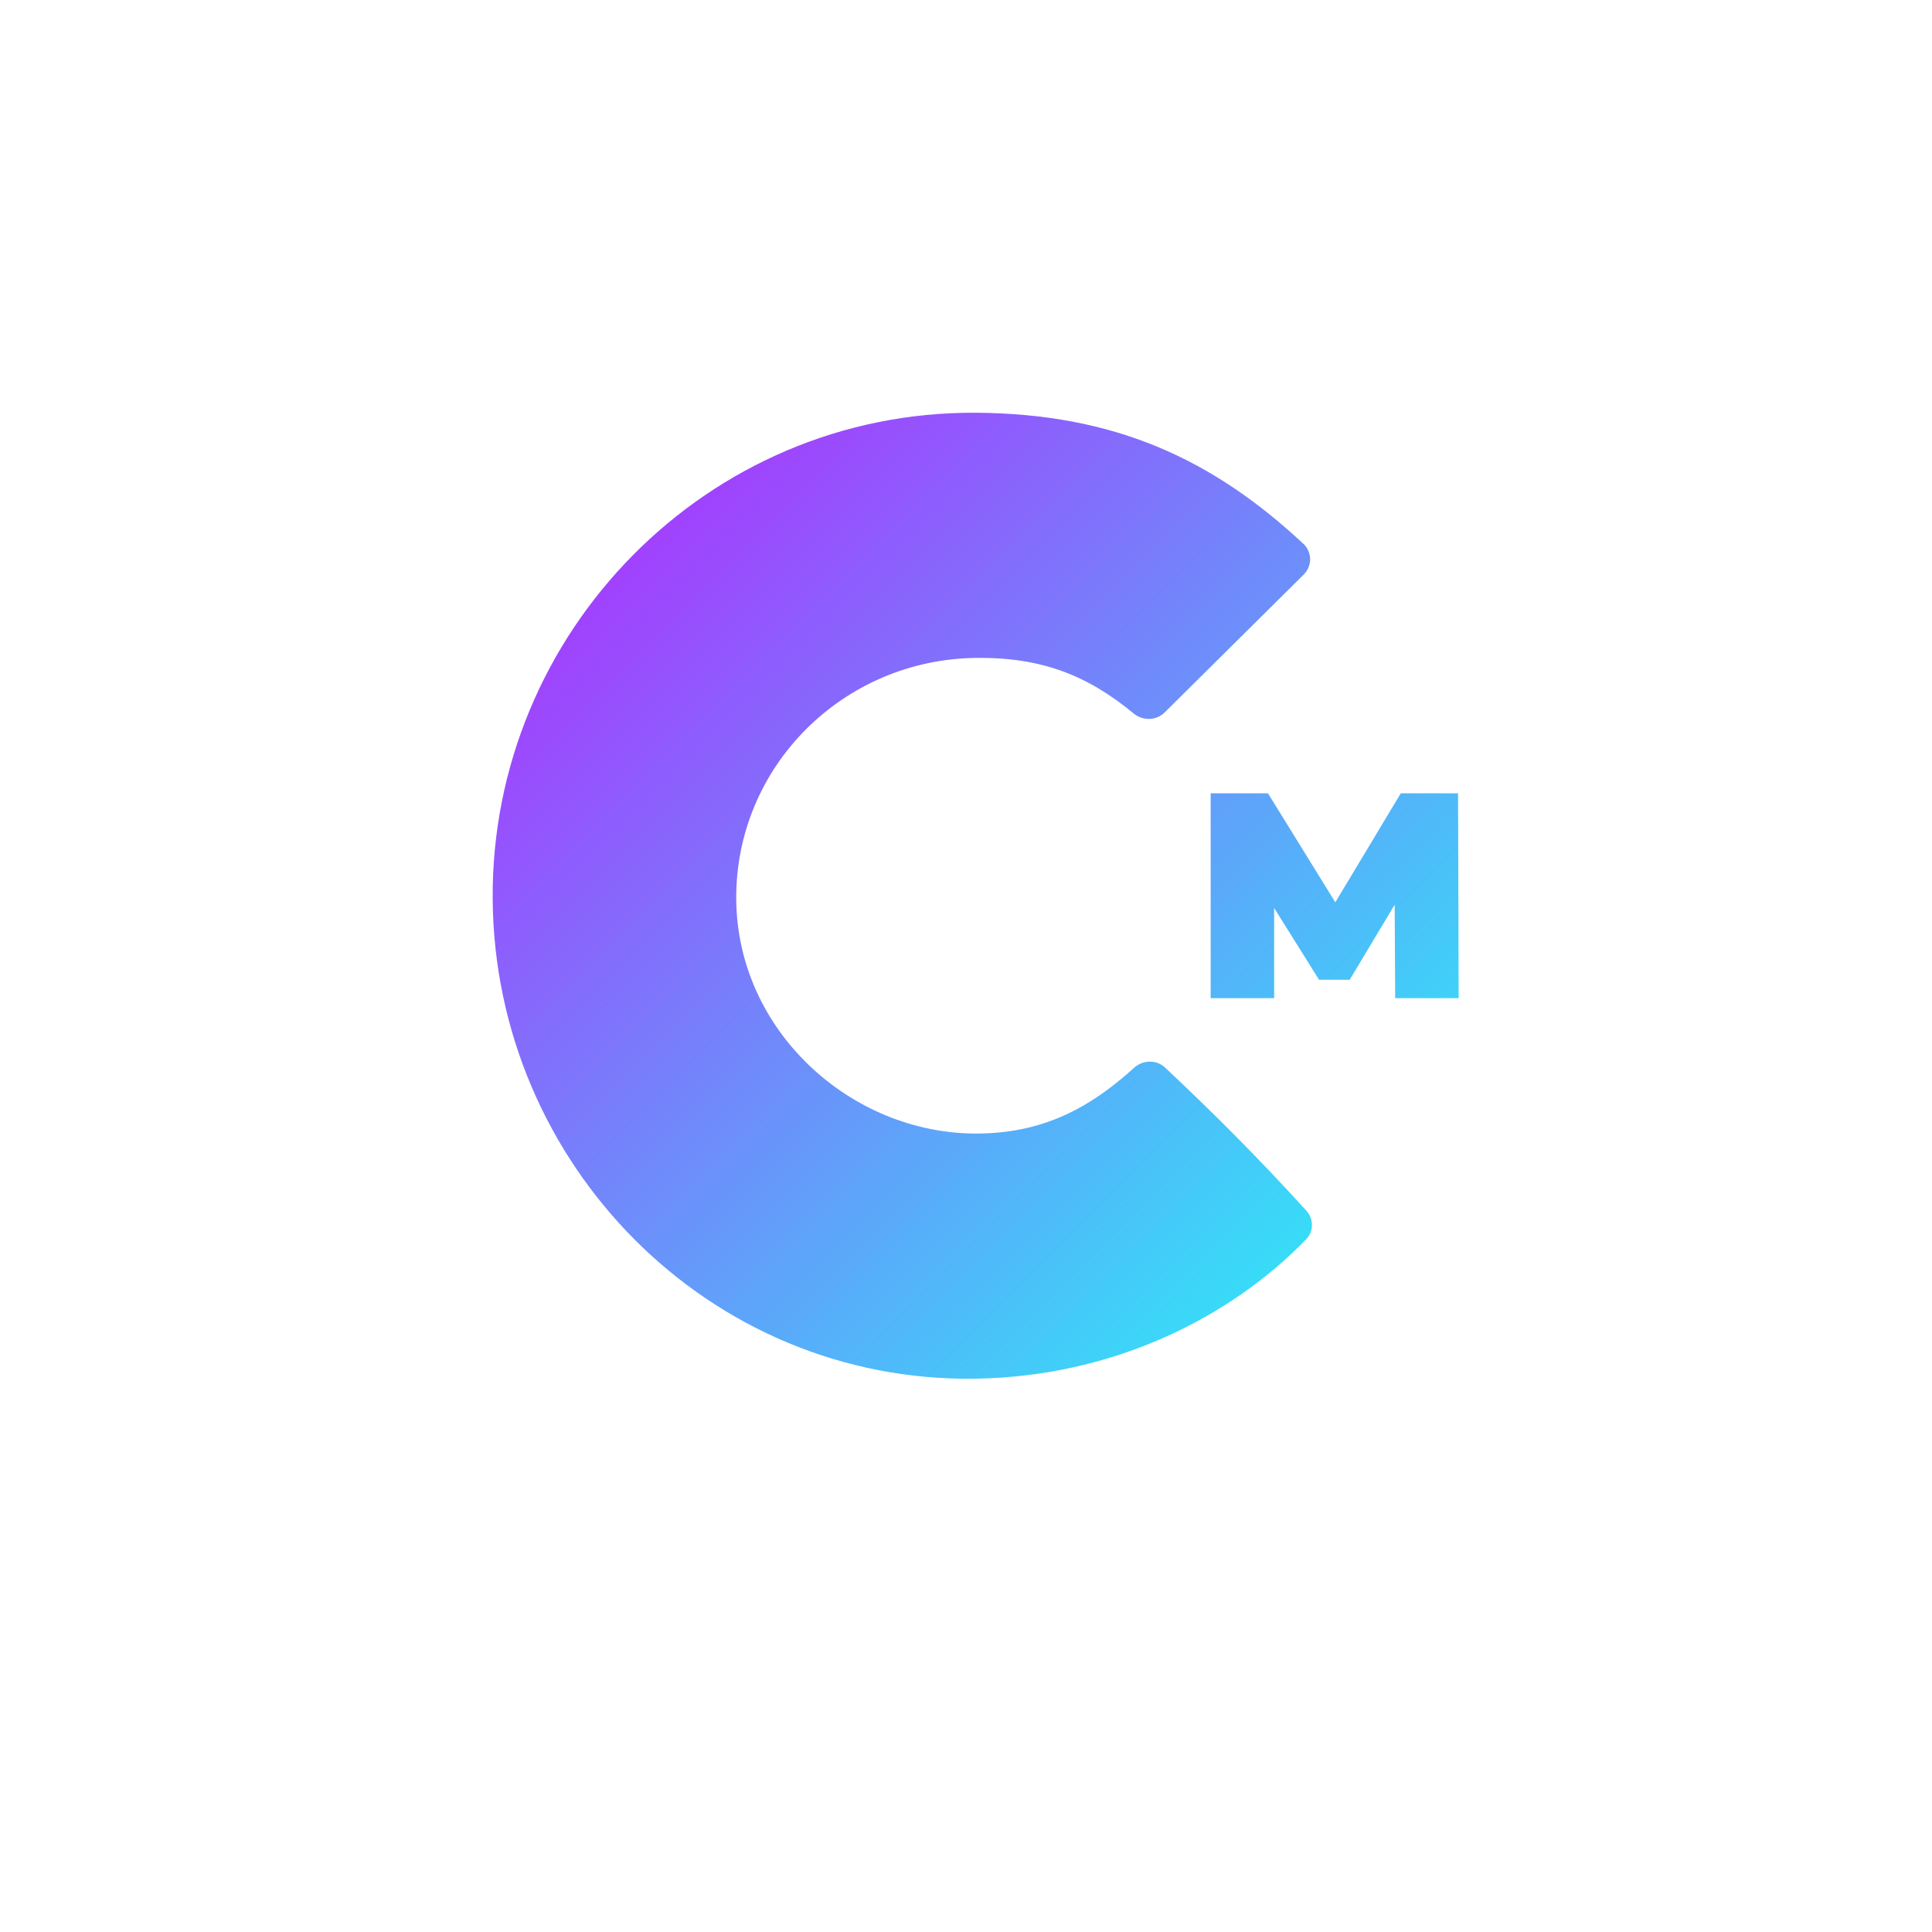 <svg width="100" height="100" viewBox="0 0 100 100" fill="none" xmlns="http://www.w3.org/2000/svg">
<g filter="url(#filter0_i_126_1558)">
<rect width="100" height="100" rx="29.091" fill="white" fill-opacity="0.02"/>
<rect x="0.455" y="0.455" width="99.091" height="99.091" rx="28.636" stroke="white" stroke-opacity="0.2" stroke-width="0.909"/>
<path d="M62.664 54.392V43.787H65.628L69.907 50.71H68.348L72.505 43.787H75.469L75.5 54.392H72.214L72.184 48.695H72.703L69.861 53.438H68.272L65.307 48.695H65.949V54.392H62.664Z" fill="url(#paint0_linear_126_1558)"/>
<path d="M67.478 32.469L60.281 39.604C59.845 40.036 59.146 40.045 58.672 39.653C56.29 37.684 53.912 36.741 50.523 36.78C43.614 36.859 38.055 42.428 38.107 49.279C38.16 56.077 44.029 61.399 50.523 61.399C54.009 61.399 56.449 60.039 58.7 57.995C59.156 57.58 59.859 57.565 60.308 57.987C62.814 60.343 65.101 62.625 67.615 65.389C68.001 65.813 68.007 66.458 67.608 66.871C63.739 70.875 57.699 73.966 50.523 74.087C36.706 74.32 25.605 62.98 25.501 49.279C25.395 35.473 36.598 23.998 50.523 24.091C57.659 24.139 62.736 26.464 67.464 30.875C67.925 31.305 67.925 32.026 67.478 32.469Z" fill="url(#paint1_linear_126_1558)"/>
</g>
<defs>
<filter id="filter0_i_126_1558" x="0" y="-2.727" width="100" height="102.727" filterUnits="userSpaceOnUse" color-interpolation-filters="sRGB">
<feFlood flood-opacity="0" result="BackgroundImageFix"/>
<feBlend mode="normal" in="SourceGraphic" in2="BackgroundImageFix" result="shape"/>
<feColorMatrix in="SourceAlpha" type="matrix" values="0 0 0 0 0 0 0 0 0 0 0 0 0 0 0 0 0 0 127 0" result="hardAlpha"/>
<feOffset dy="-2.727"/>
<feGaussianBlur stdDeviation="4.545"/>
<feComposite in2="hardAlpha" operator="arithmetic" k2="-1" k3="1"/>
<feColorMatrix type="matrix" values="0 0 0 0 1 0 0 0 0 1 0 0 0 0 1 0 0 0 0.14 0"/>
<feBlend mode="normal" in2="shape" result="effect1_innerShadow_126_1558"/>
</filter>
<linearGradient id="paint0_linear_126_1558" x1="25.5" y1="24.091" x2="75.5" y2="74.091" gradientUnits="userSpaceOnUse">
<stop stop-color="#B721FF"/>
<stop offset="1" stop-color="#21FDF6"/>
</linearGradient>
<linearGradient id="paint1_linear_126_1558" x1="25.5" y1="24.091" x2="75.5" y2="74.091" gradientUnits="userSpaceOnUse">
<stop stop-color="#B721FF"/>
<stop offset="1" stop-color="#21FDF6"/>
</linearGradient>
</defs>
</svg>
